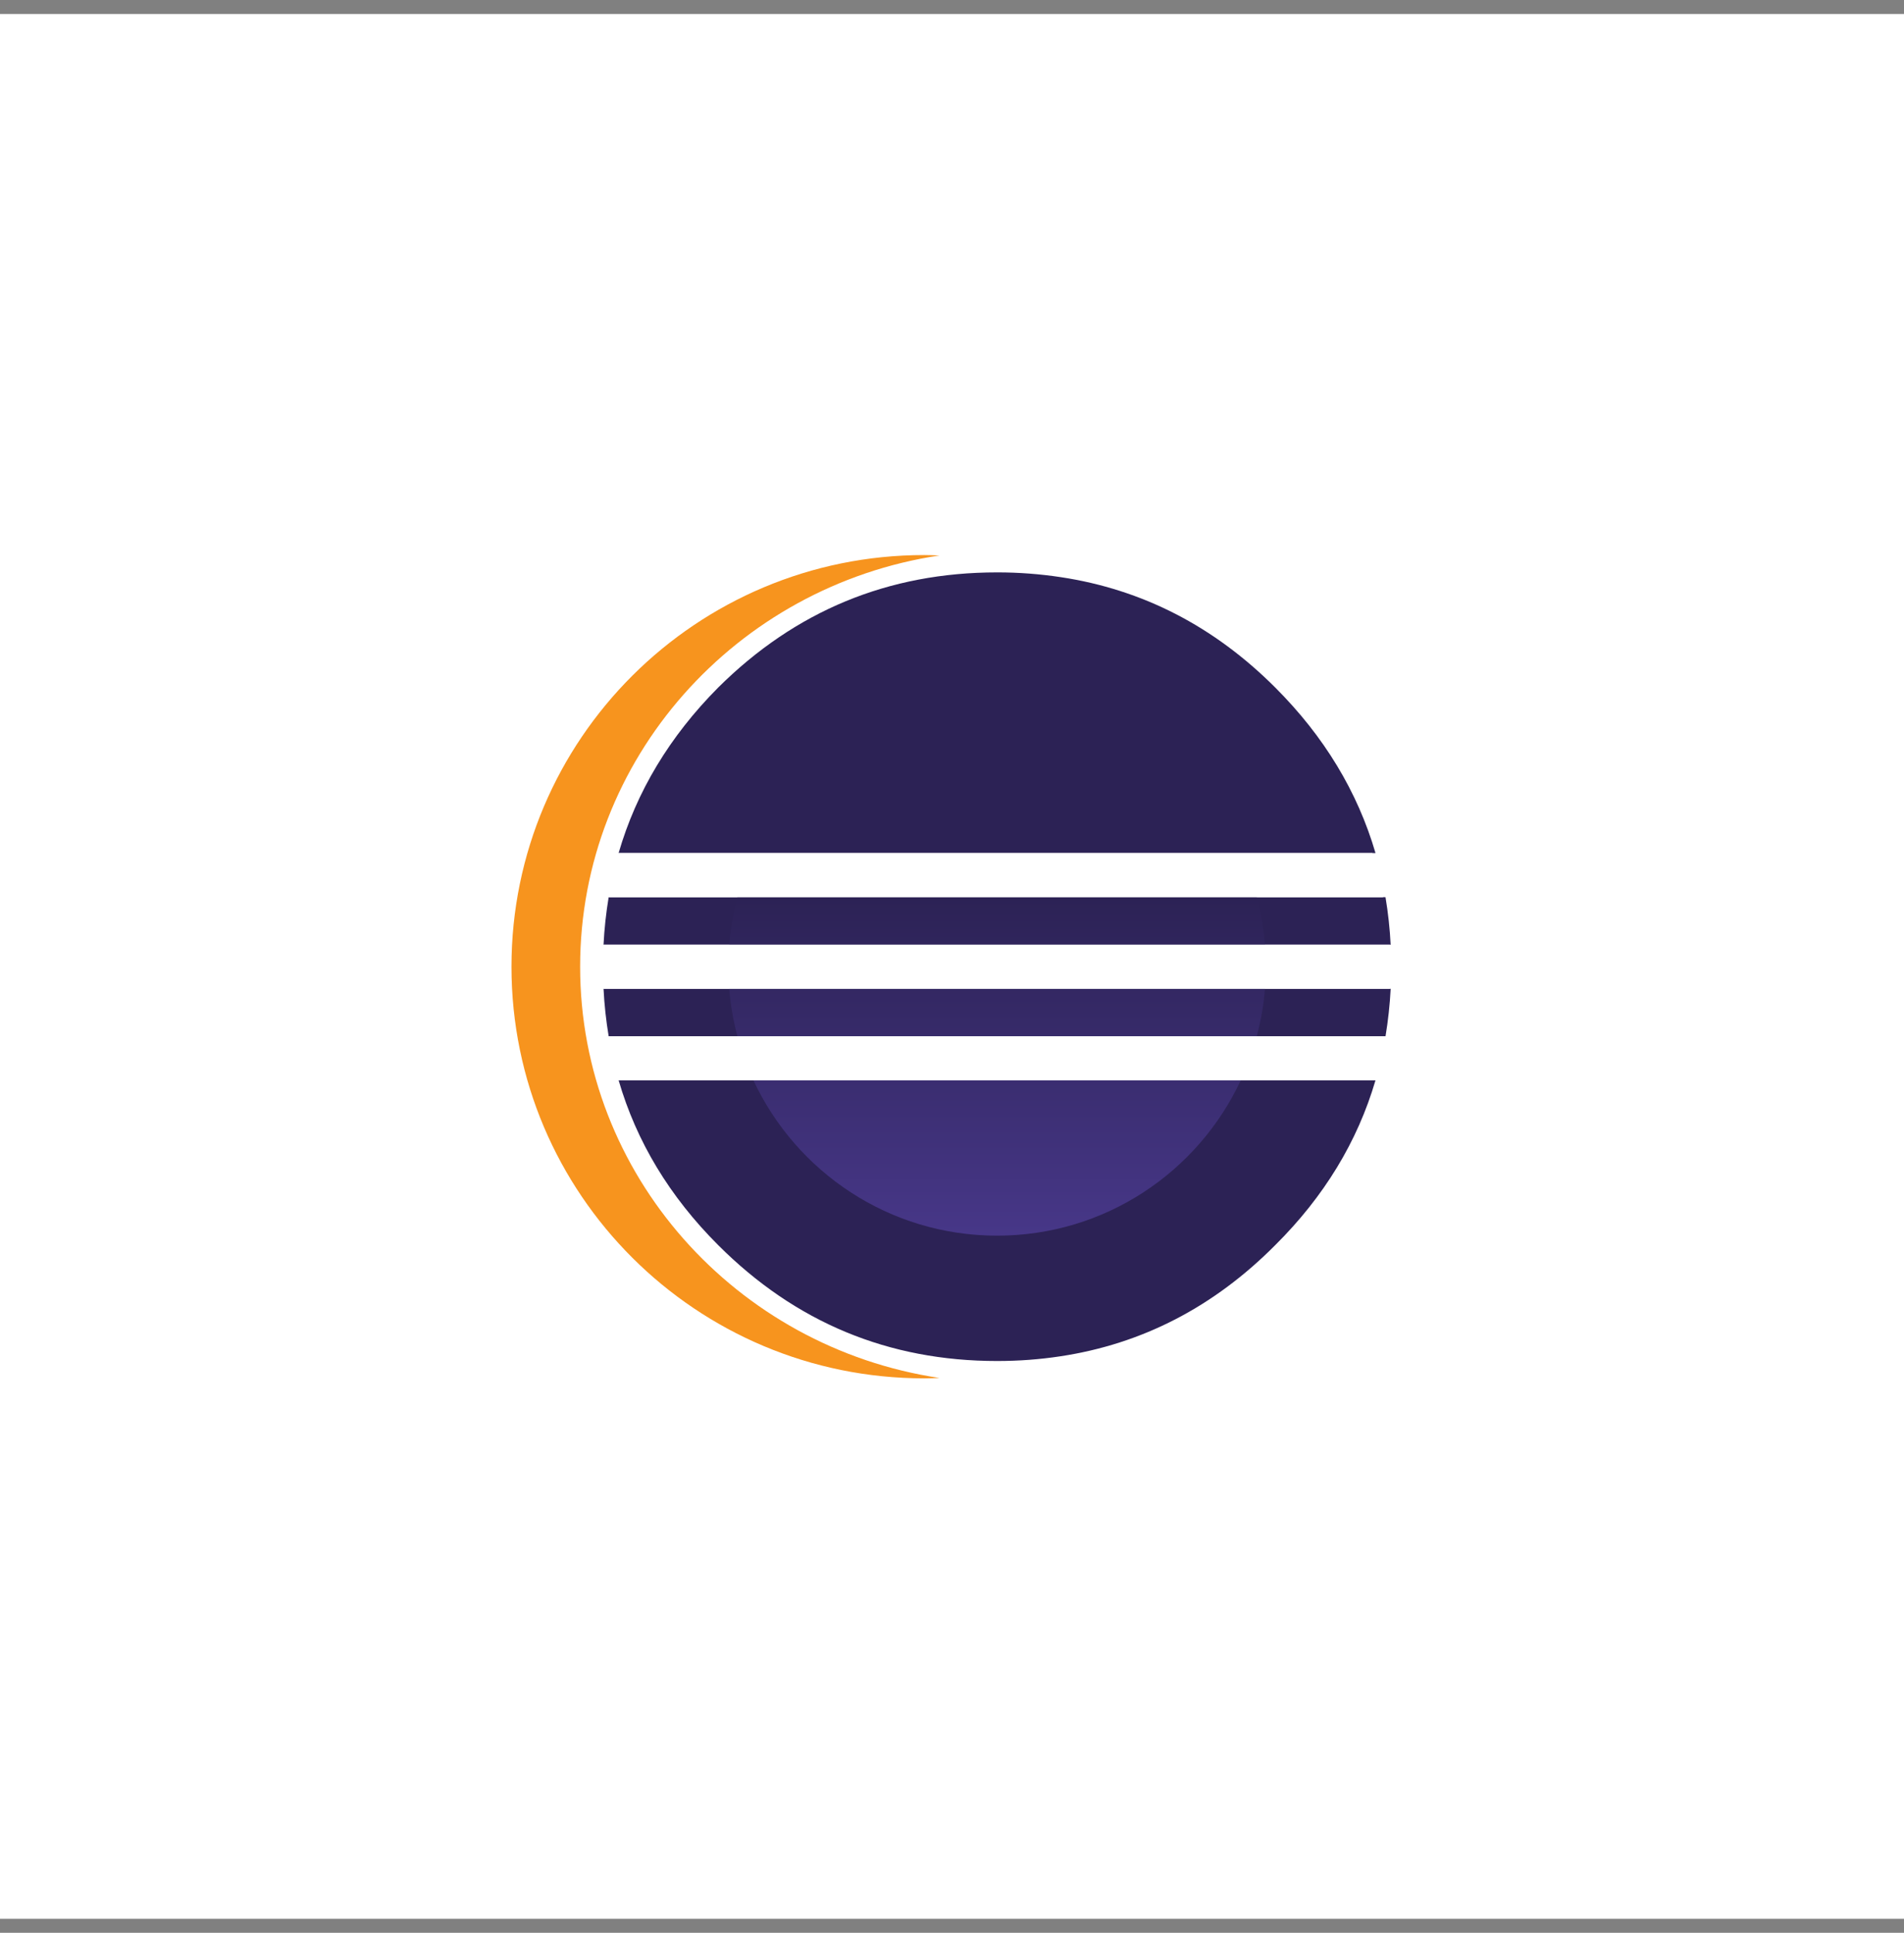 <?xml version="1.0" encoding="UTF-8"?> <svg xmlns="http://www.w3.org/2000/svg" width="68" height="69" viewBox="0 0 68 69" fill="none"><rect x="0" y="0" width="68" height="69" fill="#808080" stroke="none"/><rect width="68" height="68" transform="translate(0 0.5)" fill="white"></rect><path d="M26.908 38.568H22.094C22.731 40.755 23.914 42.715 25.646 44.446C28.407 47.208 31.728 48.587 35.609 48.587C36.386 48.587 37.138 48.53 37.868 48.419C40.793 47.978 43.354 46.655 45.547 44.447C47.29 42.715 48.482 40.755 49.124 38.568H26.908ZM24.254 32.028H21.738C21.645 32.59 21.583 33.156 21.555 33.724H49.666C49.638 33.156 49.576 32.59 49.482 32.028M21.555 35.298C21.583 35.866 21.645 36.432 21.738 36.993H49.483C49.576 36.432 49.638 35.866 49.667 35.298M49.125 30.453C48.483 28.261 47.291 26.291 45.547 24.547C43.359 22.359 40.806 21.046 37.891 20.605C37.136 20.491 36.374 20.433 35.61 20.434C31.728 20.434 28.407 21.806 25.647 24.547C23.914 26.291 22.73 28.261 22.093 30.453" fill="#2C2255"></path><path d="M20.719 34.511C20.719 27.085 26.296 20.915 33.552 19.83C33.372 19.823 33.191 19.815 33.009 19.815C24.867 19.816 18.267 26.395 18.267 34.511C18.267 42.627 24.867 49.206 33.009 49.206C33.192 49.206 33.372 49.199 33.553 49.192C26.296 48.107 20.719 41.937 20.719 34.511Z" fill="#F7941E"></path><path d="M45.177 33.723C45.131 33.15 45.033 32.583 44.886 32.028H26.335C26.188 32.583 26.09 33.15 26.044 33.723H45.177Z" fill="url(#paint0_linear_136_4723)"></path><path d="M45.177 35.298H26.044C26.09 35.87 26.188 36.438 26.335 36.993H44.886C45.033 36.438 45.131 35.871 45.177 35.298Z" fill="url(#paint1_linear_136_4723)"></path><path d="M35.61 44.112C39.463 44.112 42.784 41.842 44.312 38.567H26.908C28.437 41.842 31.758 44.112 35.61 44.112Z" fill="url(#paint2_linear_136_4723)"></path><path d="M24.626 35.298H49.646C49.66 35.046 49.667 34.794 49.667 34.541C49.667 34.267 49.657 33.994 49.641 33.723H21.555C21.539 33.995 21.53 34.268 21.529 34.541C21.529 34.795 21.537 35.047 21.55 35.298H24.626ZM26.852 30.453H22.093C21.936 30.966 21.835 31.492 21.738 32.028H49.392C49.297 31.496 49.17 30.971 49.014 30.453M47.584 36.993H21.738C21.832 37.528 21.94 38.055 22.094 38.568H49.106C49.261 38.05 49.385 37.525 49.479 36.993H47.584Z" fill="white"></path><defs><linearGradient id="paint0_linear_136_4723" x1="35.61" y1="50.496" x2="35.61" y2="29.324" gradientUnits="userSpaceOnUse"><stop offset="0.303" stop-color="#473788"></stop><stop offset="0.872" stop-color="#2C2255"></stop></linearGradient><linearGradient id="paint1_linear_136_4723" x1="35.61" y1="50.496" x2="35.61" y2="29.324" gradientUnits="userSpaceOnUse"><stop offset="0.303" stop-color="#473788"></stop><stop offset="0.872" stop-color="#2C2255"></stop></linearGradient><linearGradient id="paint2_linear_136_4723" x1="35.61" y1="50.5" x2="35.61" y2="29.324" gradientUnits="userSpaceOnUse"><stop offset="0.303" stop-color="#473788"></stop><stop offset="0.863" stop-color="#2C2255"></stop></linearGradient></defs></svg> 